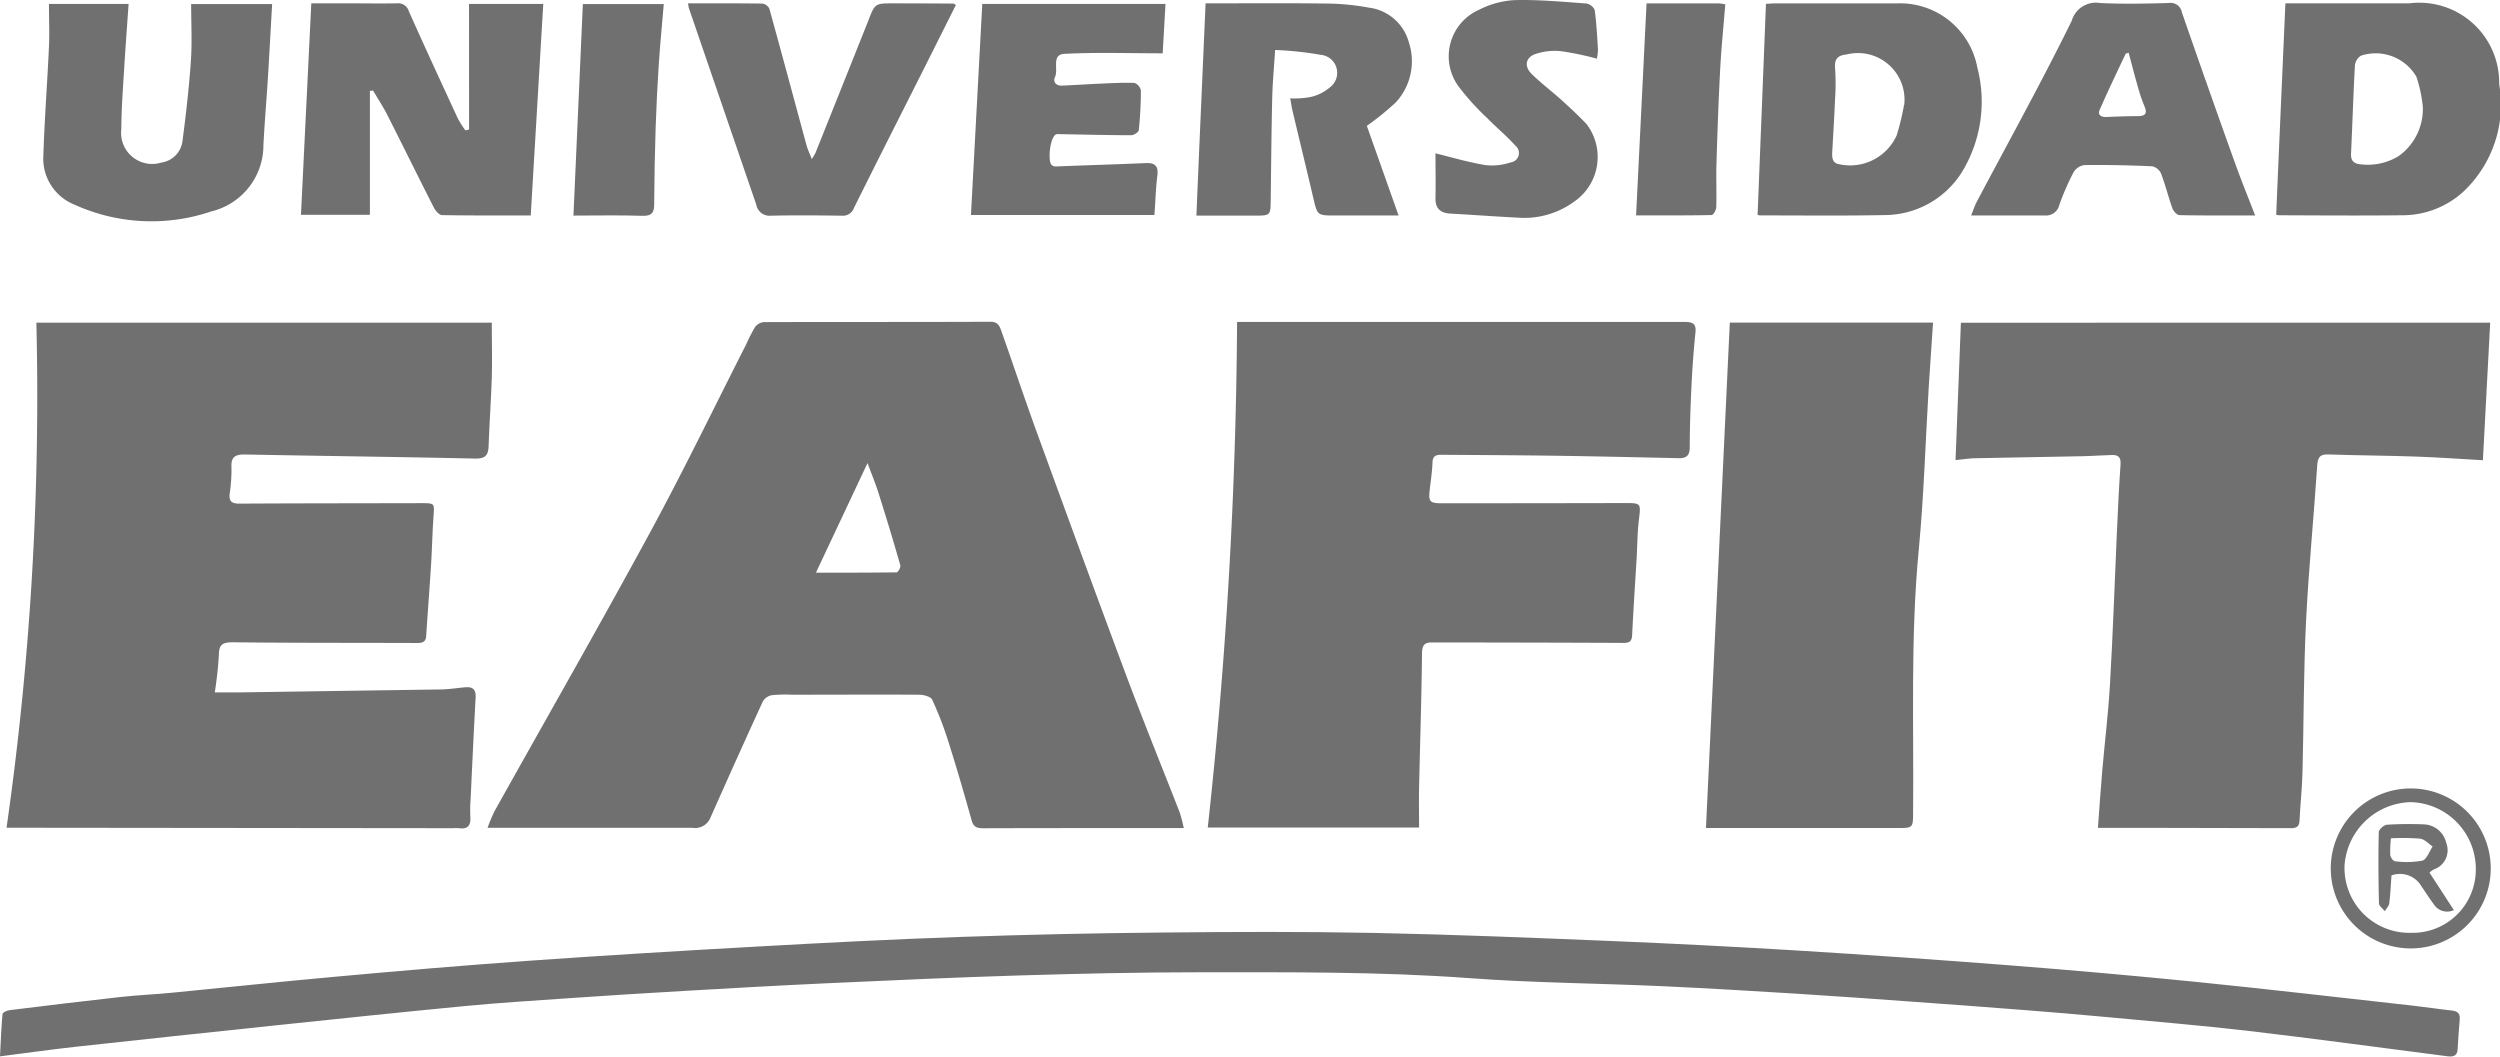 <svg id="Grupo_12589" data-name="Grupo 12589" xmlns="http://www.w3.org/2000/svg" xmlns:xlink="http://www.w3.org/1999/xlink" width="84.829" height="35.852" viewBox="0 0 84.829 35.852">
  <defs>
    <clipPath id="clip-path">
      <rect id="Rectángulo_88" data-name="Rectángulo 88" width="84.829" height="35.852" fill="#707070"/>
    </clipPath>
  </defs>
  <g id="Grupo_32" data-name="Grupo 32" transform="translate(0 0)" clip-path="url(#clip-path)">
    <path id="Trazado_25498" data-name="Trazado 25498" d="M575.472,381.348h-1.408c-1.8,0-3.6,0-5.4.006-.22,0-.327-.048-.39-.272-.251-.9-.511-1.791-.792-2.679a11.664,11.664,0,0,0-.547-1.414c-.048-.1-.285-.165-.435-.166-1.439-.009-2.879,0-4.318,0a4.613,4.613,0,0,0-.694.017.455.455,0,0,0-.3.216q-.907,1.976-1.786,3.964a.561.561,0,0,1-.6.319q-2.664,0-5.328,0h-1.624a5.341,5.341,0,0,1,.232-.557c1.762-3.155,3.558-6.292,5.283-9.468,1.14-2.1,2.179-4.253,3.262-6.383a5.607,5.607,0,0,1,.3-.585.415.415,0,0,1,.292-.166c2.565-.009,5.131,0,7.7-.012.252,0,.311.157.372.334.4,1.132.778,2.268,1.188,3.395,1.011,2.774,2.023,5.547,3.057,8.312.578,1.545,1.2,3.072,1.8,4.61a4.775,4.775,0,0,1,.136.528m-10.73-12.384-1.75,3.719c.962,0,1.85,0,2.738-.011.046,0,.145-.172.126-.238q-.351-1.224-.736-2.439c-.108-.343-.247-.676-.378-1.032" transform="translate(-535.306 -353.25)" fill="#707070"/>
    <path id="Trazado_25499" data-name="Trazado 25499" d="M14.465,377.654c.324,0,.587,0,.85,0q3.394-.05,6.788-.1c.289,0,.577-.05.866-.074.246-.021.362.073.348.338-.064,1.163-.117,2.327-.172,3.491a4.358,4.358,0,0,0-.008.553c.023.287-.066.445-.384.4a1.572,1.572,0,0,0-.209,0L8.3,382.247H7.4a103.351,103.351,0,0,0,1.012-17.138H23.866c0,.615.015,1.222,0,1.829-.024.784-.081,1.568-.108,2.352-.011.311-.106.437-.454.43-2.6-.057-5.2-.088-7.8-.138-.325-.006-.492.063-.472.429a5.392,5.392,0,0,1-.061.9c-.03.263.074.339.332.338,2.055-.012,4.109-.011,6.164-.016.464,0,.453,0,.421.446-.038.541-.049,1.083-.082,1.624-.051.814-.114,1.627-.167,2.441-.013.2-.132.235-.305.234-2.078-.008-4.156,0-6.234-.024-.323,0-.49.036-.494.411a12.974,12.974,0,0,1-.141,1.293" transform="translate(-7.178 -354.16)" fill="#707070"/>
    <path id="Trazado_25500" data-name="Trazado 25500" d="M1373.971,381.333H1366.8a165.8,165.8,0,0,0,.995-17.156h.332q7.417,0,14.835,0c.263,0,.42.033.387.353q-.091.892-.134,1.789c-.035.7-.058,1.406-.061,2.11,0,.274-.106.376-.367.371-1.38-.03-2.76-.062-4.141-.082-1.311-.019-2.623-.024-3.934-.033-.169,0-.279.044-.286.255-.01.309-.058.617-.094.925-.048.408,0,.465.415.465q3.082,0,6.164-.007c.6,0,.587-.009.517.582-.052.434-.051.875-.077,1.312-.051.863-.11,1.725-.151,2.588-.01.221-.106.264-.3.263q-3.134-.014-6.268-.015c-.07,0-.14,0-.209,0-.256-.009-.35.081-.353.366-.017,1.522-.066,3.043-.1,4.565-.009.436,0,.873,0,1.351" transform="translate(-1325.819 -353.253)" fill="#707070"/>
    <path id="Trazado_25501" data-name="Trazado 25501" d="M2231.049,365.117c-.084,1.591-.167,3.156-.247,4.667-.809-.045-1.556-.1-2.305-.125-.973-.034-1.948-.036-2.922-.071-.283-.01-.374.07-.394.361-.117,1.772-.294,3.541-.381,5.314-.083,1.705-.076,3.415-.12,5.123-.014.541-.075,1.081-.1,1.622-.009.225-.119.262-.31.261q-2.507-.01-5.014-.011h-1.517c.049-.655.091-1.294.146-1.931.085-.977.206-1.952.262-2.93.1-1.7.156-3.411.233-5.116.036-.783.07-1.567.126-2.349.017-.233-.066-.329-.279-.325-.336.007-.671.034-1.007.041-1.206.025-2.413.042-3.619.068-.207,0-.414.037-.694.064.061-1.55.121-3.095.182-4.662Z" transform="translate(-2146.553 -354.168)" fill="#707070"/>
    <path id="Trazado_25502" data-name="Trazado 25502" d="M0,1058.9c.026-.5.043-.967.085-1.434,0-.051.149-.119.235-.13,1.263-.156,2.527-.31,3.792-.45.564-.062,1.133-.085,1.7-.14,1.855-.179,3.707-.379,5.563-.545,2.18-.2,4.362-.385,6.545-.54,2.6-.184,5.207-.341,7.812-.486,2.268-.127,4.538-.244,6.809-.323q3.459-.12,6.92-.151c2.378-.024,4.757-.034,7.134.013,2.677.053,5.354.163,8.03.273q3.163.13,6.323.322,3.629.223,7.254.506,3.138.244,6.271.556c2.479.25,4.955.54,7.431.815.426.047.85.114,1.277.16.192.021.3.083.282.3-.032.344-.05.688-.073,1.032-.016.232-.178.243-.351.221-2.242-.287-4.481-.595-6.725-.857-1.647-.192-3.3-.328-4.951-.483-.9-.084-1.8-.159-2.7-.229q-1.888-.148-3.776-.282c-1.3-.094-2.605-.189-3.909-.27-1.526-.094-3.051-.187-4.578-.256-2.177-.1-4.359-.111-6.53-.272-3.056-.226-6.115-.2-9.173-.2-2.03,0-4.061.046-6.09.107-2.191.066-4.381.167-6.571.267-1.611.074-3.22.166-4.83.259q-2.014.116-4.027.255c-1.156.079-2.312.153-3.465.264-2.167.208-4.332.437-6.5.664q-3.32.348-6.639.711c-.84.092-1.676.212-2.574.326" transform="translate(0 -1023.059)" fill="#707070"/>
    <path id="Trazado_25503" data-name="Trazado 25503" d="M1931.076,365.067h6.9c-.05.744-.1,1.465-.146,2.187-.111,1.838-.163,3.682-.338,5.515-.287,2.991-.163,5.986-.193,8.98,0,.44-.025.468-.465.467h-6.563c.27-5.723.539-11.424.809-17.148" transform="translate(-1872.385 -354.12)" fill="#707070"/>
    <path id="Trazado_25504" data-name="Trazado 25504" d="M346.256,3.666h2.519l-.425,7.176c-.993,0-2,.007-3.008-.011-.095,0-.221-.141-.275-.246-.534-1.048-1.052-2.105-1.585-3.154-.144-.283-.32-.55-.481-.824l-.109.008v4.206h-2.339l.351-7.176h1.233c.557,0,1.114.01,1.671,0a.377.377,0,0,1,.408.276c.54,1.211,1.1,2.415,1.654,3.619a3.737,3.737,0,0,0,.261.416l.126-.029Z" transform="translate(-330.341 -3.532)" fill="#707070"/>
    <path id="Trazado_25505" data-name="Trazado 25505" d="M1988.9,10.971c.095-2.389.189-4.756.284-7.159.083,0,.206-.014.329-.014,1.369,0,2.738,0,4.106,0a2.667,2.667,0,0,1,2.737,2.177,4.588,4.588,0,0,1-.53,3.559,3.106,3.106,0,0,1-2.631,1.447c-1.4.028-2.807.011-4.21.011a.219.219,0,0,1-.084-.019m4.974-3.728a1.58,1.58,0,0,0-1.946-1.716c-.3.03-.427.146-.4.467a7.53,7.53,0,0,1,0,1.035c-.024.6-.063,1.2-.095,1.795-.01.192-.01.394.238.43a1.734,1.734,0,0,0,1.947-.979,8.234,8.234,0,0,0,.249-1.032" transform="translate(-1929.262 -3.683)" fill="#707070"/>
    <path id="Trazado_25506" data-name="Trazado 25506" d="M2575.626,10.972c.1-2.41.208-4.779.312-7.179h4.2a2.71,2.71,0,0,1,3.054,2.737,4.055,4.055,0,0,1-1.224,3.661,3.061,3.061,0,0,1-2.062.792c-1.392.016-2.785.006-4.177,0a.438.438,0,0,1-.1-.016m4.966-3.721a4.571,4.571,0,0,0-.212-.964,1.6,1.6,0,0,0-1.877-.715.444.444,0,0,0-.209.331c-.055,1-.084,2-.132,3-.012.243.109.338.322.356a2,2,0,0,0,1.3-.283,1.962,1.962,0,0,0,.811-1.725" transform="translate(-2498.391 -3.679)" fill="#707070"/>
    <path id="Trazado_25507" data-name="Trazado 25507" d="M49.252,4.461h2.7c-.049.7-.1,1.386-.143,2.071-.043.725-.1,1.45-.105,2.175a1.055,1.055,0,0,0,1.359,1.136.841.841,0,0,0,.719-.746c.118-.9.222-1.808.284-2.715.043-.629.008-1.263.008-1.917h2.748c-.049.855-.093,1.693-.145,2.53-.047.758-.114,1.516-.151,2.275A2.308,2.308,0,0,1,54.76,11.5a6.315,6.315,0,0,1-4.647-.23A1.683,1.683,0,0,1,49.06,9.585c.039-1.222.133-2.441.189-3.662.022-.472,0-.945,0-1.462" transform="translate(-47.588 -4.327)" fill="#707070"/>
    <path id="Trazado_25508" data-name="Trazado 25508" d="M1353.915,3.678c1.342,0,2.72-.012,4.1.006a8.317,8.317,0,0,1,1.447.139,1.612,1.612,0,0,1,1.36,1.19,2.05,2.05,0,0,1-.454,2.033,9.491,9.491,0,0,1-.975.789l1.077,3.041h-2.145c-.616,0-.61,0-.75-.6-.231-.987-.472-1.973-.706-2.959-.029-.121-.045-.245-.076-.415a3.022,3.022,0,0,0,.665-.042,1.511,1.511,0,0,0,.686-.336.613.613,0,0,0-.323-1.1,11.284,11.284,0,0,0-1.54-.164c-.039.618-.09,1.156-.1,1.694-.027,1.142-.035,2.284-.05,3.426-.006.486-.019.5-.511.5h-2.01c.1-2.409.206-4.777.311-7.2" transform="translate(-1313.014 -3.564)" fill="#707070"/>
    <path id="Trazado_25509" data-name="Trazado 25509" d="M2240.4,10.569c-.9,0-1.738.007-2.572-.01-.084,0-.206-.132-.24-.227-.14-.39-.239-.795-.386-1.182a.435.435,0,0,0-.3-.248c-.764-.035-1.53-.051-2.3-.042a.516.516,0,0,0-.369.242,9.008,9.008,0,0,0-.483,1.105.462.462,0,0,1-.478.364c-.812,0-1.624,0-2.516,0,.076-.186.125-.34.2-.481,1.079-2.04,2.2-4.061,3.216-6.129a.851.851,0,0,1,.959-.6c.776.038,1.555.021,2.332,0a.387.387,0,0,1,.443.313q.889,2.566,1.806,5.122c.205.573.436,1.136.679,1.768m-4.289-5.517c-.048.02-.1.024-.106.046-.3.631-.6,1.26-.881,1.9-.071.163.053.244.232.236.358-.016.716-.029,1.073-.03.278,0,.312-.116.213-.348a5.561,5.561,0,0,1-.22-.648c-.109-.381-.207-.765-.312-1.155" transform="translate(-2163.873 -3.259)" fill="#707070"/>
    <path id="Trazado_25510" data-name="Trazado 25510" d="M1104.906,11.623h-6.226c.128-2.389.256-4.765.384-7.161h6.217c-.034.6-.067,1.179-.095,1.675-1.162,0-2.25-.038-3.334.018-.453.023-.195.527-.321.79-.075.156.036.3.233.288.416-.016.831-.046,1.247-.064s.811-.042,1.215-.027a.346.346,0,0,1,.22.255,13.109,13.109,0,0,1-.071,1.346c-.007.068-.165.173-.253.173-.811,0-1.622-.022-2.433-.036a.586.586,0,0,0-.1,0c-.157.026-.277.525-.229.9.029.221.173.2.331.191.973-.038,1.947-.067,2.92-.109.318-.014.436.1.394.426-.055.432-.064.87-.1,1.34" transform="translate(-1065.734 -4.328)" fill="#707070"/>
    <path id="Trazado_25511" data-name="Trazado 25511" d="M778.552,3.783c.86,0,1.694-.005,2.528.008a.314.314,0,0,1,.233.178c.427,1.543.841,3.089,1.261,4.634.037.135.1.263.178.464a2.2,2.2,0,0,0,.125-.211q.854-2.133,1.705-4.268c.026-.064.054-.128.078-.192.232-.614.232-.615.879-.613q1.009,0,2.018.008c.019,0,.037.021.083.048q-.546,1.09-1.094,2.182c-.788,1.565-1.582,3.128-2.362,4.7a.4.4,0,0,1-.422.267c-.8-.011-1.6-.018-2.4,0a.457.457,0,0,1-.495-.377q-1.144-3.334-2.287-6.668a1.357,1.357,0,0,1-.027-.159" transform="translate(-755.206 -3.669)" fill="#707070"/>
    <path id="Trazado_25512" data-name="Trazado 25512" d="M1629.8,1.988a10.232,10.232,0,0,0-1.2-.252,2.05,2.05,0,0,0-.906.1c-.325.127-.361.423-.108.671.329.323.7.6,1.044.912.282.255.559.517.821.792a1.839,1.839,0,0,1-.436,2.637,2.863,2.863,0,0,1-1.765.541c-.81-.039-1.619-.1-2.428-.145-.329-.02-.506-.169-.5-.52.011-.512,0-1.025,0-1.524.564.138,1.129.308,1.706.4a1.956,1.956,0,0,0,.845-.093.32.32,0,0,0,.16-.568c-.292-.326-.635-.606-.94-.92a8.447,8.447,0,0,1-.975-1.072,1.729,1.729,0,0,1,.7-2.627A3,3,0,0,1,1627.017,0c.808-.018,1.619.057,2.426.116a.381.381,0,0,1,.282.222c.061.443.083.891.111,1.338a1.943,1.943,0,0,1-.037.313" transform="translate(-1575.614 0.003)" fill="#707070"/>
    <path id="Trazado_25513" data-name="Trazado 25513" d="M648.895,11.782l.319-7.173h2.746c-.059.7-.126,1.376-.17,2.052q-.07,1.069-.106,2.139-.042,1.3-.049,2.594c0,.282-.068.407-.391.4-.774-.026-1.549-.008-2.349-.008" transform="translate(-629.437 -4.471)" fill="#707070"/>
    <path id="Trazado_25514" data-name="Trazado 25514" d="M1851.674,3.837c.805,0,1.639,0,2.472,0a1.519,1.519,0,0,1,.2.032c-.06.745-.135,1.478-.174,2.212-.056,1.058-.093,2.118-.125,3.178-.015.5.008.993-.007,1.488,0,.1-.1.27-.158.271-.867.017-1.734.012-2.563.012.119-2.4.236-4.773.355-7.194" transform="translate(-1795.804 -3.721)" fill="#707070"/>
    <path id="Trazado_25515" data-name="Trazado 25515" d="M2637.213,894.366a2.714,2.714,0,0,1,5.427-.094,2.714,2.714,0,1,1-5.427.094m2.674,2.158a2.141,2.141,0,0,0,2.245-2.065,2.266,2.266,0,0,0-2.211-2.367,2.31,2.31,0,0,0-2.24,2.135,2.2,2.2,0,0,0,2.207,2.3" transform="translate(-2558.126 -864.874)" fill="#707070"/>
    <path id="Trazado_25516" data-name="Trazado 25516" d="M2693.232,934.347l.819,1.26a.53.53,0,0,1-.681-.2c-.148-.192-.275-.4-.414-.6a.848.848,0,0,0-1.021-.377c-.022.309-.035.629-.075.945-.012.095-.1.181-.15.271-.069-.088-.194-.174-.2-.264-.019-.806-.025-1.613-.006-2.42,0-.09.176-.244.279-.251a11.751,11.751,0,0,1,1.286-.01.809.809,0,0,1,.727.639.682.682,0,0,1-.408.881,1.155,1.155,0,0,0-.144.094c-.017.013-.022.039-.015.025m-1.313-1.169a4.031,4.031,0,0,0-.023.565c.007.079.1.21.162.214a2.915,2.915,0,0,0,.926-.02c.15-.041.236-.313.351-.48-.14-.093-.272-.246-.423-.266a7.7,7.7,0,0,0-.993-.012" transform="translate(-2610.788 -904.727)" fill="#707070"/>
  </g>
</svg>
